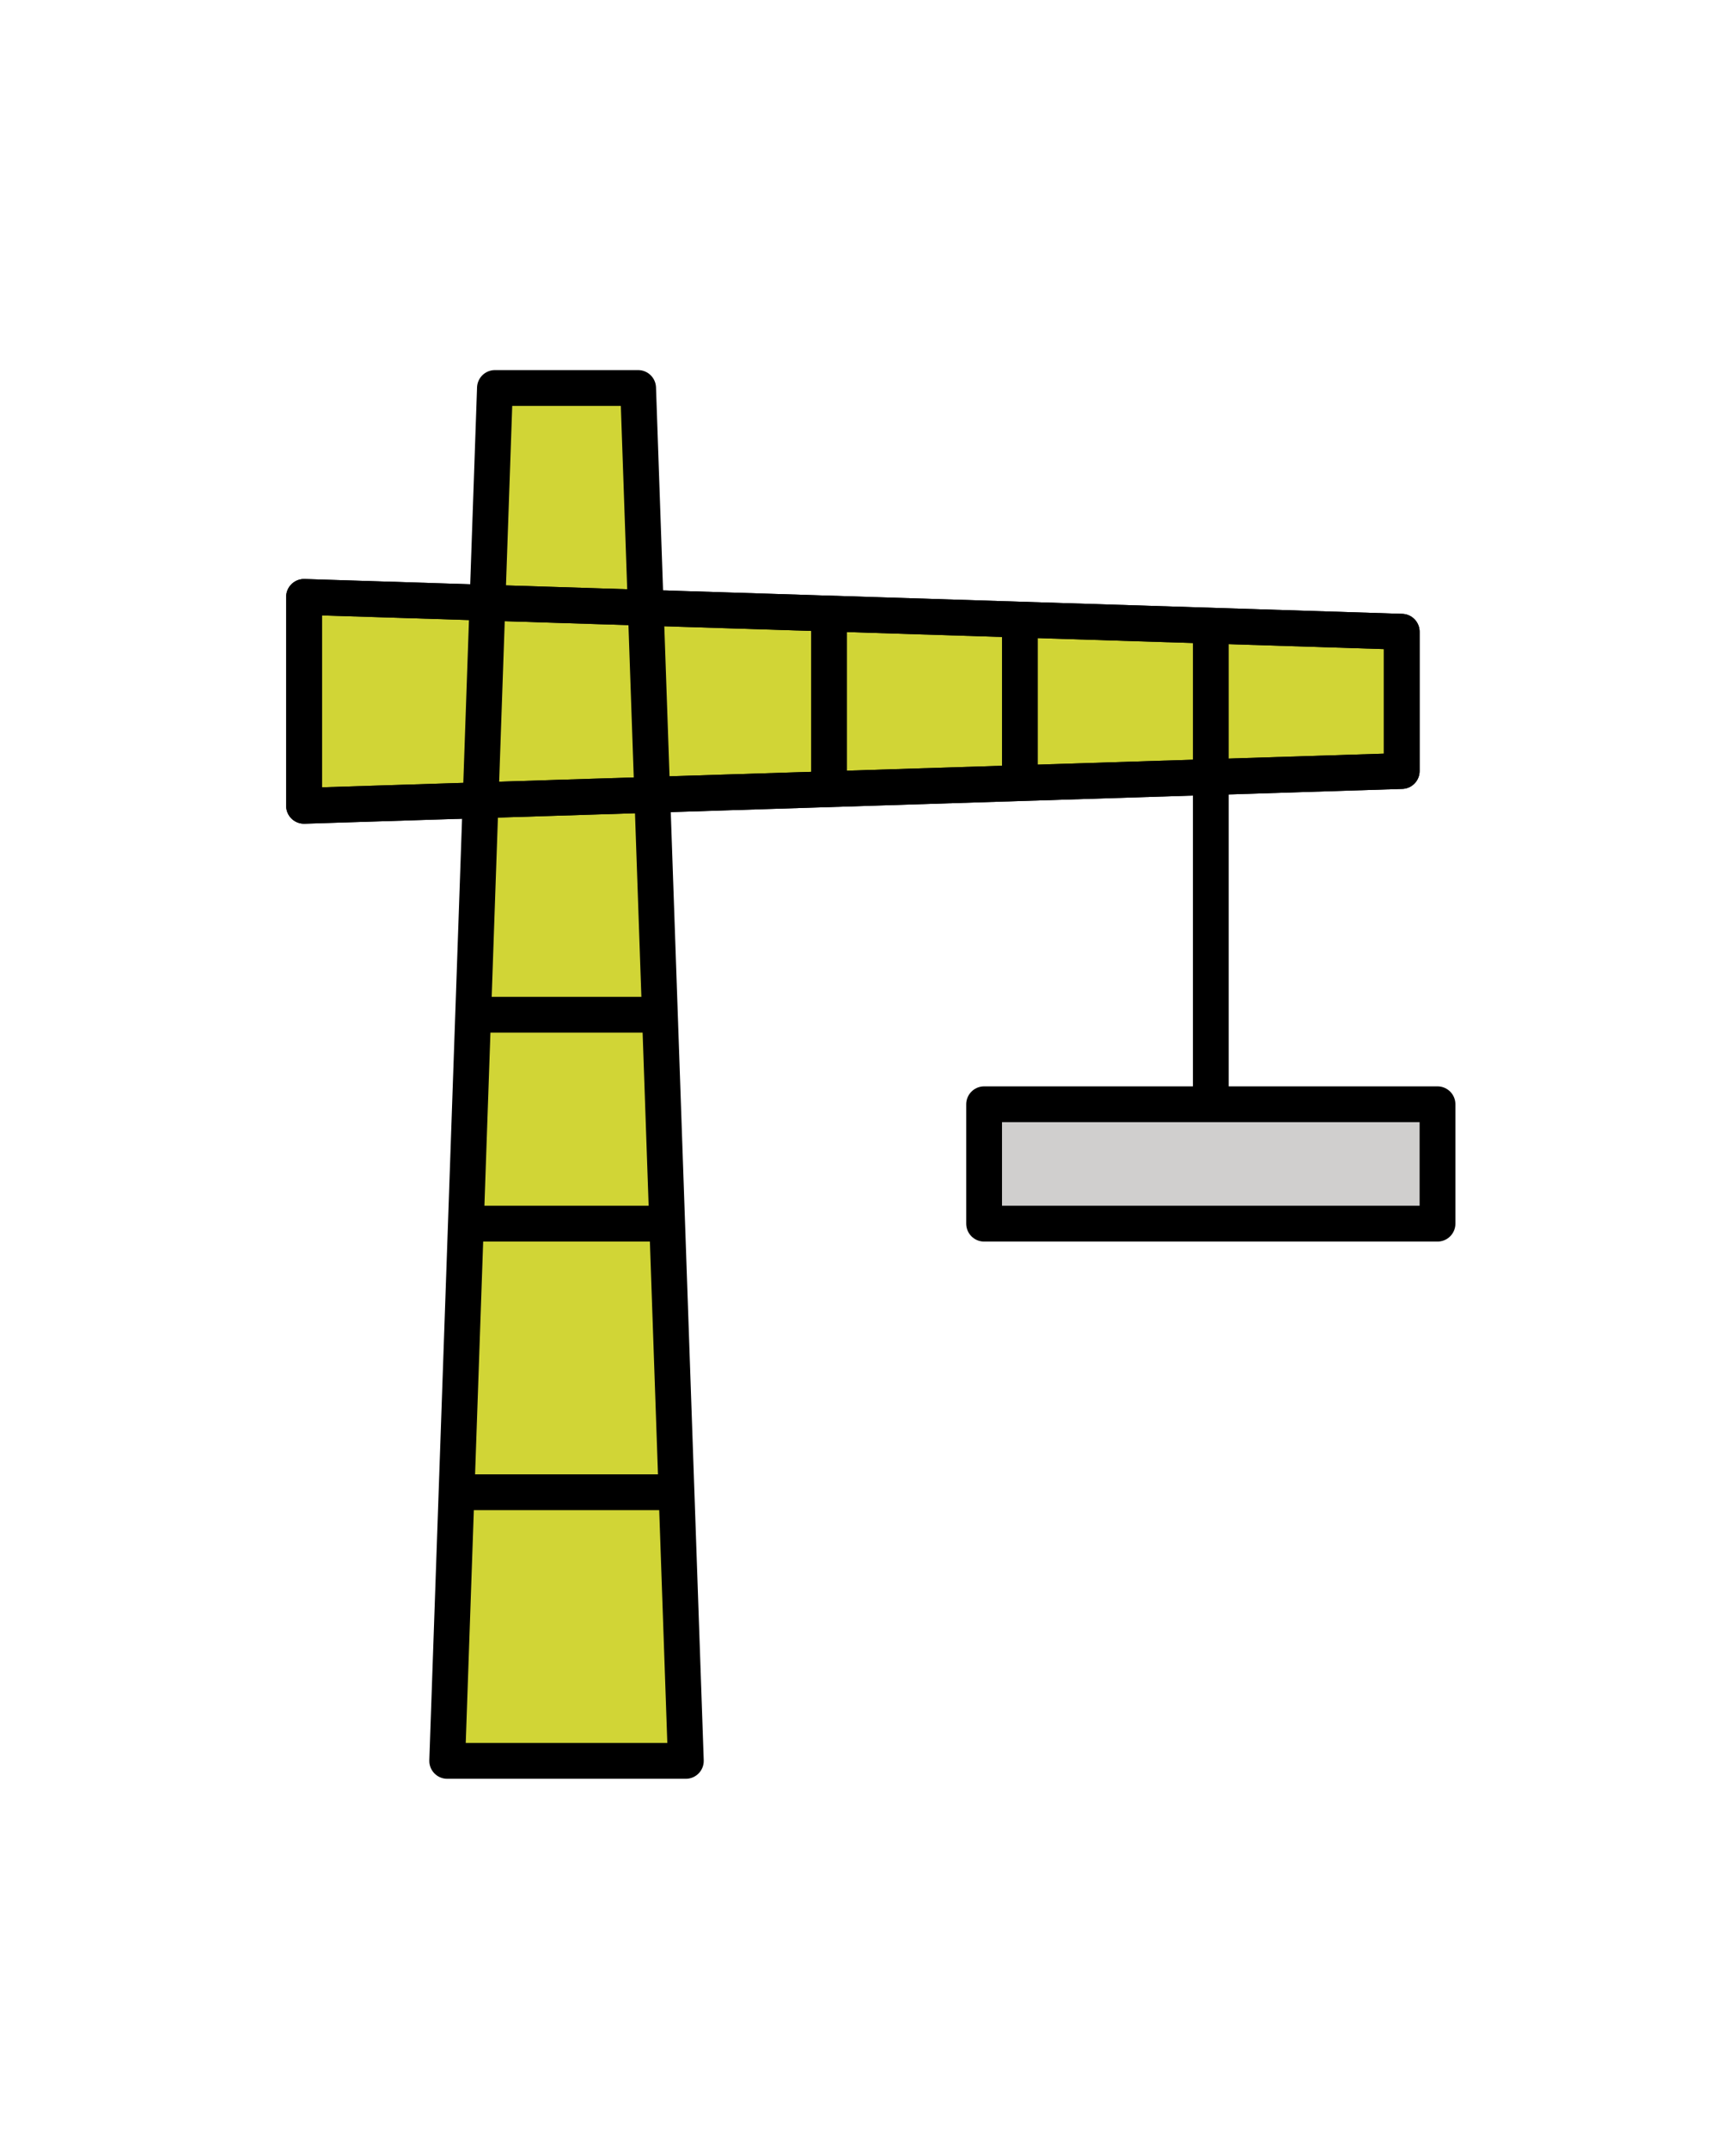 <?xml version="1.0" encoding="UTF-8"?> <svg xmlns="http://www.w3.org/2000/svg" width="97" height="120" viewBox="0 0 97 120" fill="none"><path d="M78.322 43.055 16.988 45V33.333l61.334 1.945v7.777Z" fill="#D1D536"></path><path d="M38.322 98.334H24.988l2.667-76.667h8l2.667 76.667Z" fill="#D1D536"></path><path d="M54.989 61.667h25.333v6.667H54.988v-6.667Z" fill="#D0CFCE"></path><g stroke="#000" stroke-width="2" stroke-miterlimit="10" stroke-linecap="round" stroke-linejoin="round"><path d="M78.322 43.056 16.988 45V33.334l61.334 1.945v7.777Z"></path><path d="M26.322 83.334h10.667m-10.667-15h10.667m-10-11.667h9.333m10-13.333V35m10.666 8.334V35m10.667 26.667V35M38.322 98.334H24.988l2.667-76.667h8l2.667 76.667Zm16.666-36.667h25.334v6.667H54.988v-6.667Z"></path><path d="M78.322 43.056 16.988 45V33.334l61.334 1.945v7.777Z"></path></g></svg> 